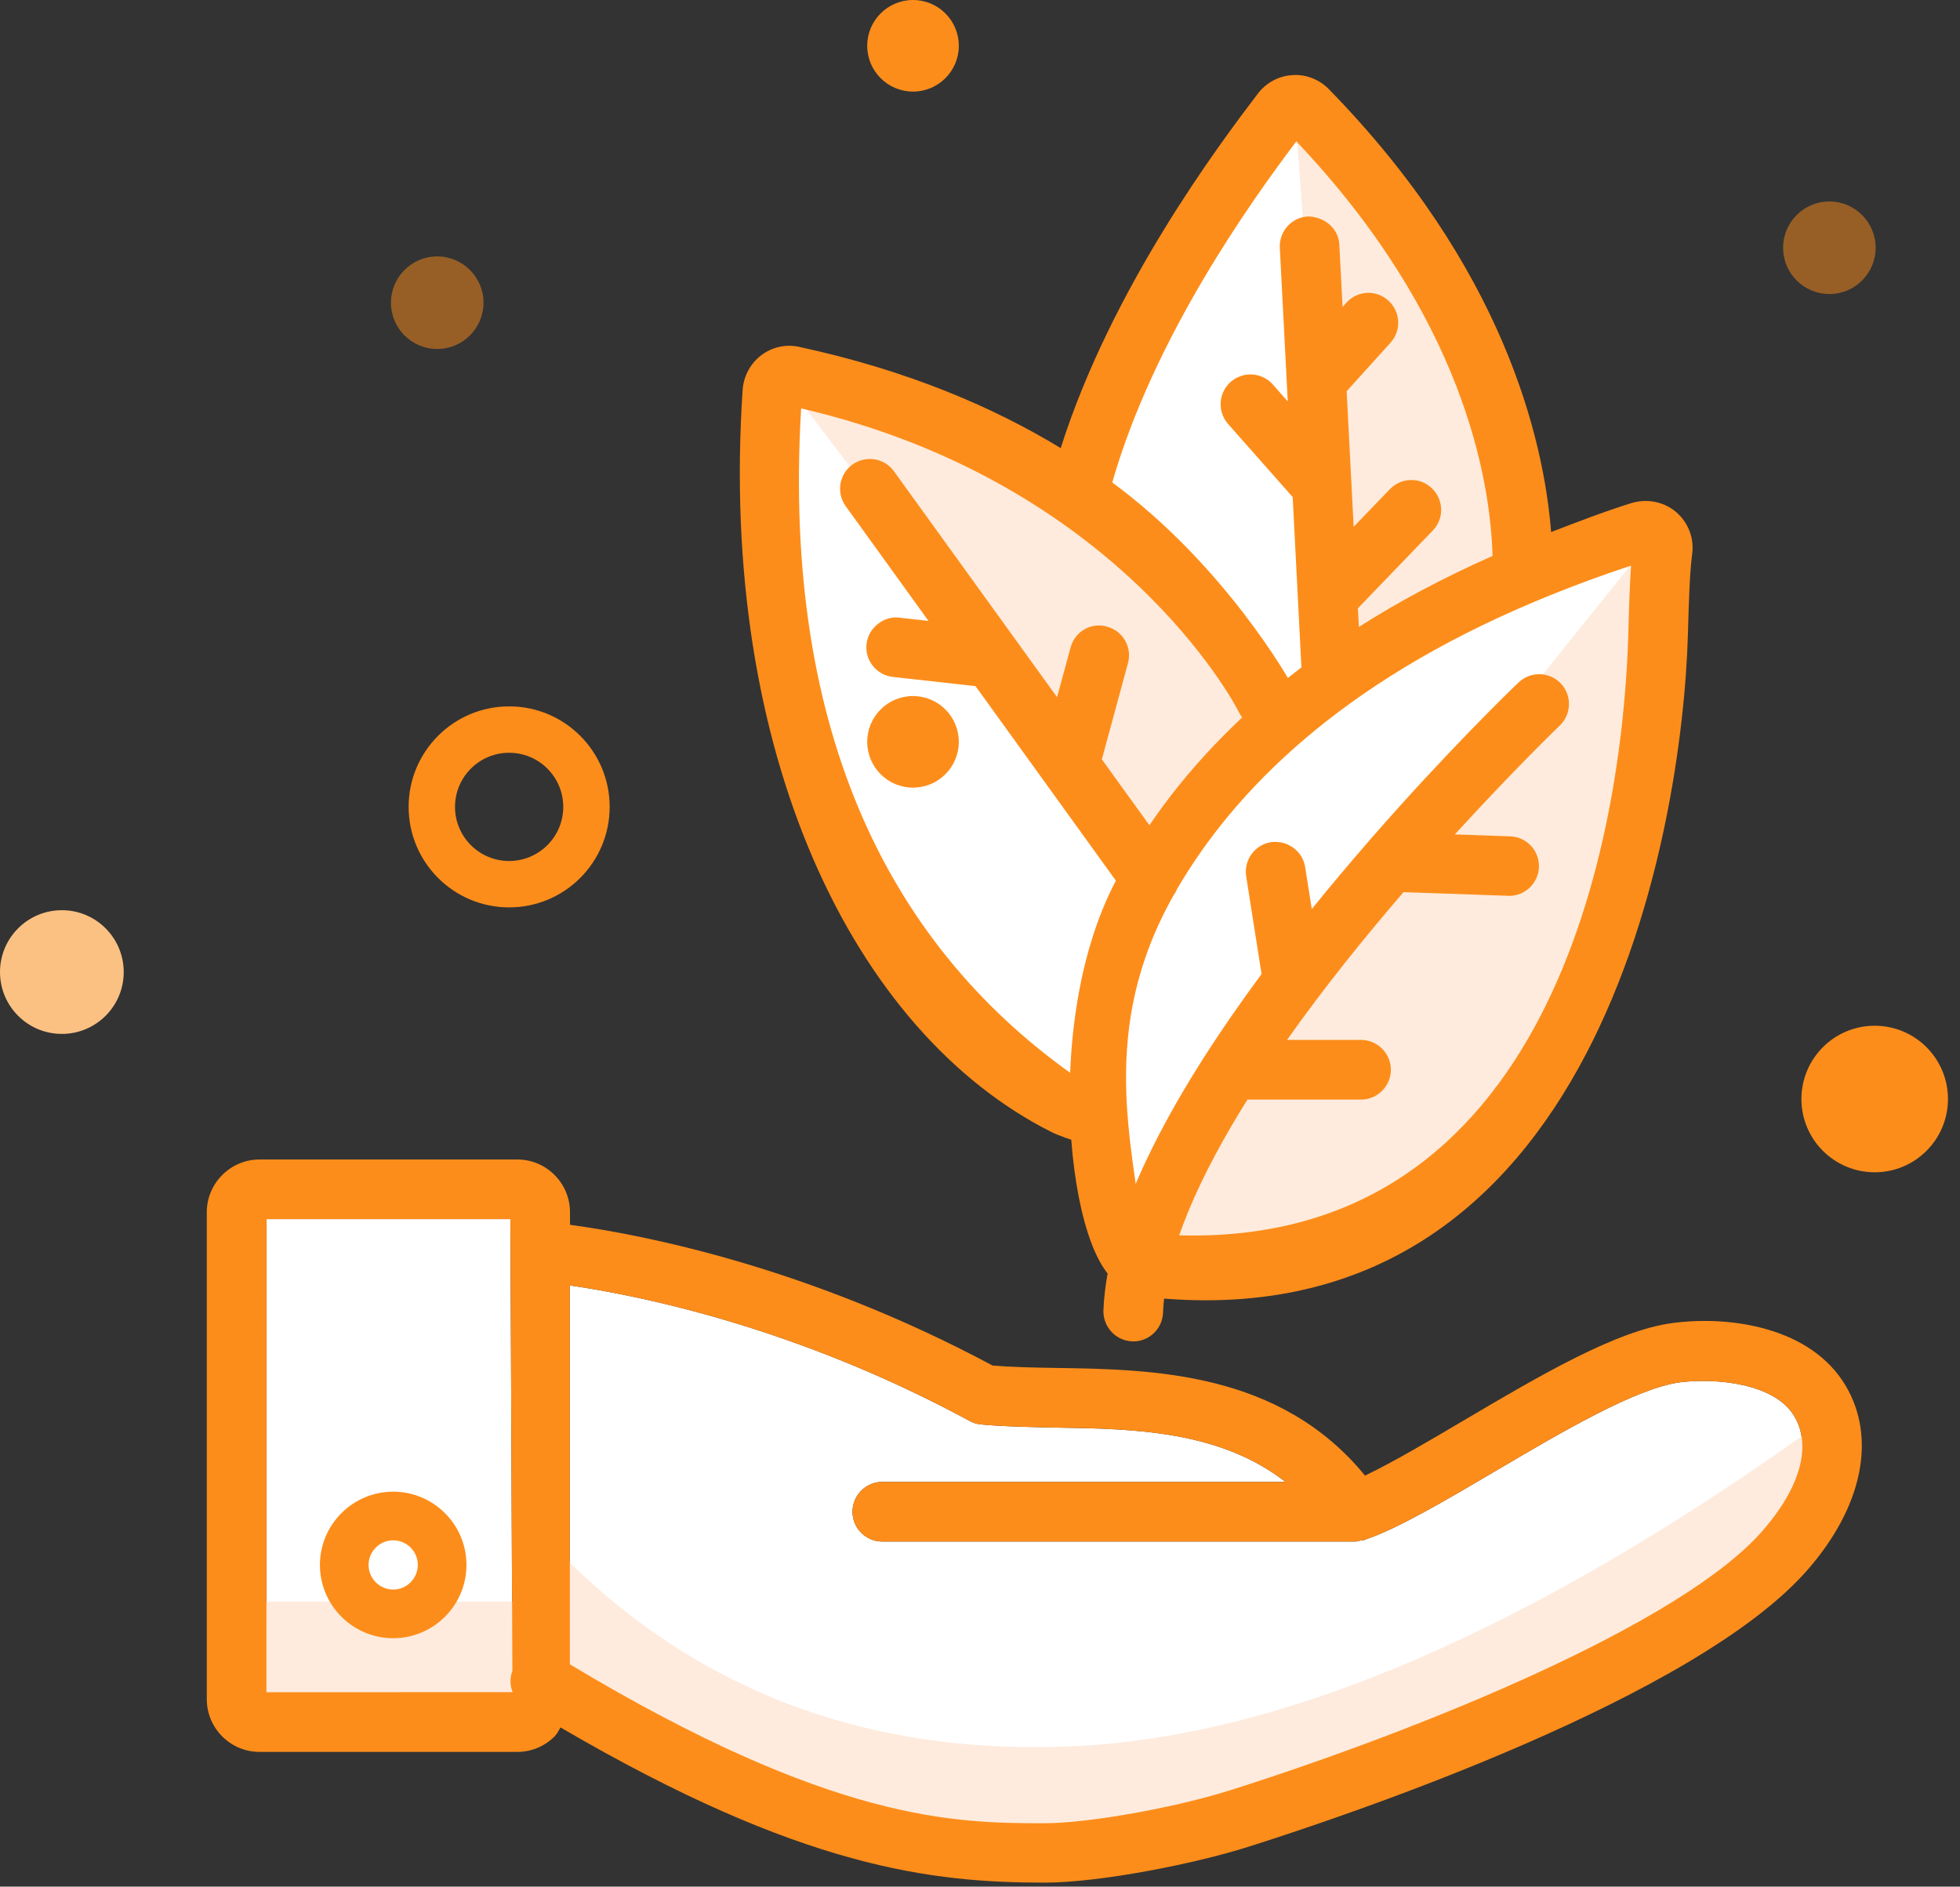 <?xml version="1.0" encoding="UTF-8"?>
<svg width="107px" height="103px" viewBox="0 0 107 103" version="1.1" xmlns="http://www.w3.org/2000/svg" xmlns:xlink="http://www.w3.org/1999/xlink">
    <rect x="0" y="0" width="107" height="103" fill="#333333" stroke="none"/>
    <title>2DB6BBF9-AFC9-4124-A431-12A8385A0FD4</title>
    <g id="UI" stroke="none" stroke-width="1" fill="none" fill-rule="evenodd">
        <g id="Sustentabilidade" transform="translate(-647, -476)">
            <g id="ic_hand_plant" transform="translate(647, 476)">
                <path d="M14.547,66.558 L27.863,66.558 L27.871,68.144 C27.871,68.148 27.867,68.148 27.867,68.152 C27.867,68.16 27.871,68.171 27.871,68.179 L27.972,91.218 C27.835,91.597 27.835,91.992 27.976,92.355 L27.976,92.382 L14.546,92.386 L14.547,66.558 Z" id="Path" fill="#FFFFFF"></path>
                <rect id="Rectangle" fill="#FEEBDD" x="13.465" y="87.437" width="16" height="6"></rect>
                <path d="M52.93,77.574 C53.121,77.68 53.328,77.746 53.551,77.766 C54.774,77.883 56.09,77.906 57.742,77.941 C61.949,78.004 66.594,78.117 70.176,80.902 L48.168,80.902 C47.274,80.902 46.539,81.633 46.539,82.531 C46.539,83.43 47.27,84.16 48.168,84.16 L73.965,84.16 C74.094,84.16 74.211,84.113 74.332,84.086 C74.372,84.078 74.407,84.098 74.446,84.09 C74.485,84.078 74.532,84.051 74.571,84.039 C74.59,84.031 74.61,84.027 74.625,84.019 C76.297,83.457 79.051,81.84 81.649,80.305 C85.25,78.184 89.325,75.777 91.731,75.465 C93.661,75.227 96.891,75.508 97.961,77.328 C98.914,78.941 98.278,81.215 96.223,83.57 C91.825,88.621 77.813,94.359 67.157,97.738 C64.138,98.695 59.407,99.539 57.032,99.539 C52.161,99.539 45.477,99.484 31.11,90.863 L31.11,70.179 C34.919,70.73 43.489,72.457 52.93,77.574 L52.93,77.574 Z" id="Path" fill="#FFFFFF"></path>
                <path d="M29.465,83.62 C37.058,91.924 46.713,95.832 58.431,95.344 C70.149,94.857 83.955,88.856 99.85,77.341 L94.465,88.437 C78.68,97.422 65.693,101.499 55.503,100.668 C45.313,99.836 36.634,96.767 29.465,91.46 L29.465,83.62 Z" id="Rectangle" fill="#FEEBDD"></path>
                <polygon id="Path-9" fill="#FFFFFF" points="90.038 29.151 82.729 31.754 82.729 25.699 79.475 16.66 75.466 10.723 70.958 6.269 67.698 8.527 64.051 14.711 58.264 26.639 50.064 22.276 42.421 20.703 42.421 32.461 45.294 44.556 52.065 56.29 59.004 61.138 62.75 68.611 70.551 69.125 79.475 65.233 86.08 55.021 90.038 41.905"></polygon>
                <path d="M43.064,21.09 L62.75,47.006 L69.527,39 C67.455,36.003 63.646,31.76 58.099,26.27 C52.552,20.78 47.541,19.053 43.064,21.09 Z" id="Path-10" fill="#FEEBDD"></path>
                <path d="M70.674,5.865 L72.945,36.316 L82.729,31.754 C82.905,29.779 81.792,24.994 79.39,17.4 C76.989,9.806 74.083,5.961 70.674,5.865 Z" id="Path-10" fill="#FEEBDD"></path>
                <path d="M89.638,30.087 L71.484,52.673 L62.75,68.611 C72.048,68.87 79.682,64.667 85.653,56 C91.624,47.333 92.952,38.696 89.638,30.087 Z" id="Path-10" fill="#FEEBDD"></path>
                <path d="M11.289,66.179 L11.289,92.769 C11.289,94.351 12.582,95.644 14.164,95.644 L28.238,95.644 C29.007,95.644 29.734,95.343 30.281,94.793 C30.421,94.652 30.496,94.472 30.601,94.308 C43.785,102.019 50.925,102.781 57.035,102.781 C60,102.781 65.176,101.769 68.148,100.824 C73.773,99.047 92.593,92.687 98.683,85.699 C101.675,82.269 102.449,78.523 100.765,75.664 C98.875,72.461 94.472,71.812 91.312,72.23 C88.246,72.629 84.054,75.101 79.851,77.582 C78.167,78.578 75.996,79.859 74.519,80.559 C69.855,74.863 62.914,74.758 57.542,74.68 C56.362,74.66 55.233,74.637 54.187,74.551 C44.14,69.172 35.16,67.418 31.117,66.867 L31.117,66.176 C31.117,64.594 29.824,63.301 28.242,63.301 L14.164,63.301 C12.582,63.305 11.289,64.598 11.289,66.18 L11.289,66.179 Z M52.93,77.574 C53.121,77.68 53.328,77.746 53.551,77.766 C54.774,77.883 56.09,77.906 57.742,77.941 C61.949,78.004 66.594,78.117 70.176,80.902 L48.168,80.902 C47.274,80.902 46.539,81.633 46.539,82.531 C46.539,83.43 47.27,84.16 48.168,84.16 L73.965,84.16 C74.094,84.16 74.211,84.113 74.332,84.086 C74.372,84.078 74.407,84.098 74.446,84.09 C74.485,84.078 74.532,84.051 74.571,84.039 C74.59,84.031 74.61,84.027 74.625,84.019 C76.297,83.457 79.051,81.84 81.649,80.305 C85.25,78.184 89.325,75.777 91.731,75.465 C93.661,75.227 96.891,75.508 97.961,77.328 C98.914,78.941 98.278,81.215 96.223,83.57 C91.825,88.621 77.813,94.359 67.157,97.738 C64.138,98.695 59.407,99.539 57.032,99.539 C52.161,99.539 45.477,99.484 31.11,90.863 L31.11,70.179 C34.919,70.73 43.489,72.457 52.93,77.574 L52.93,77.574 Z M14.547,66.558 L27.863,66.558 L27.871,68.144 C27.871,68.148 27.867,68.148 27.867,68.152 C27.867,68.16 27.871,68.171 27.871,68.179 L27.972,91.218 C27.835,91.597 27.835,91.992 27.976,92.355 L27.976,92.382 L14.546,92.386 L14.547,66.558 Z" id="Shape" fill="#FD8D1A" fill-rule="nonzero"></path>
                <path d="M21.466,81.437 C19.26,81.437 17.465,83.232 17.465,85.436 C17.465,87.642 19.26,89.437 21.466,89.437 C23.669,89.437 25.465,87.642 25.465,85.436 C25.465,83.232 23.669,81.437 21.466,81.437 L21.466,81.437 Z M21.466,86.781 C20.723,86.781 20.121,86.179 20.121,85.436 C20.121,84.699 20.723,84.093 21.466,84.093 C22.203,84.093 22.809,84.696 22.809,85.436 C22.805,86.179 22.203,86.781 21.466,86.781 L21.466,86.781 Z" id="Shape" fill="#FD8D1A" fill-rule="nonzero"></path>
                <path d="M58.937,62.326 C59.523,62.326 59.34,61.684 59.633,61.126 C60.047,60.325 59.696,59.454 58.937,58.93 C48.742,51.895 42.672,40.195 43.735,22.297 C61.001,26.304 67.406,38.406 67.62,38.855 C68.003,39.66 68.98,40.003 69.788,39.625 C70.597,39.242 70.941,38.265 70.558,37.457 C70.413,37.144 66.844,30.843 60.719,26.339 C63.012,18.355 68.355,10.913 70.77,7.718 C79.891,17.335 81.36,26.171 81.481,30.351 C78.758,31.558 76.328,32.859 74.184,34.226 L74.129,33.21 L78.219,28.964 C78.844,28.32 78.824,27.289 78.176,26.664 C77.539,26.035 76.5,26.058 75.875,26.707 L73.898,28.761 L73.516,21.359 L75.91,18.711 C76.516,18.043 76.461,17.015 75.793,16.41 C75.133,15.804 74.105,15.859 73.508,16.519 L73.293,16.761 L73.117,13.359 C73.07,12.464 72.312,11.84 71.41,11.816 C70.516,11.863 69.824,12.625 69.867,13.523 L70.301,21.914 L69.484,20.988 C68.887,20.316 67.855,20.257 67.183,20.851 C66.512,21.449 66.449,22.476 67.047,23.152 L70.57,27.136 L71.047,36.437 C67.41,39.214 64.715,42.152 62.75,45.054 L60.152,41.457 L61.578,36.203 C61.816,35.336 61.304,34.445 60.437,34.211 C59.554,33.957 58.676,34.484 58.445,35.351 L57.707,38.062 L48.804,25.73 C48.281,25 47.265,24.843 46.535,25.363 C45.808,25.886 45.644,26.906 46.168,27.632 L50.687,33.898 L49.101,33.722 C48.269,33.605 47.406,34.261 47.304,35.16 C47.203,36.05 47.851,36.855 48.742,36.957 L53.242,37.457 L53.254,37.457 L60.918,48.078 C56.558,56.347 58.566,70.179 61.578,70.179 C62.277,70.179 62.835,72.318 62.362,67.432 C61.888,62.546 59.894,56.234 64.082,48.855 C64.16,48.749 64.215,48.64 64.265,48.523 C67.406,43.156 73.168,37.316 83.753,32.859 C83.757,32.859 83.761,32.855 83.765,32.855 C85.41,32.164 87.16,31.499 89.042,30.882 C88.972,31.906 88.925,33.187 88.894,34.613 C88.566,45.711 84.679,68.227 64.082,67.432 L62.968,70.845 C87.326,73.234 91.836,45.082 92.144,34.703 C92.195,32.871 92.242,31.281 92.378,30.254 C92.499,29.382 92.167,28.523 91.492,27.945 C90.828,27.386 89.913,27.214 89.077,27.461 C87.507,27.953 86.097,28.504 84.679,29.046 C84.269,23.921 82.074,14.62 72.55,4.874 C72.023,4.324 71.253,4.046 70.558,4.101 C69.804,4.144 69.113,4.515 68.644,5.144 C66.589,7.847 60.695,15.679 57.906,24.464 C54.269,22.253 49.605,20.23 43.672,18.948 C42.93,18.769 42.156,18.937 41.539,19.409 C40.961,19.859 40.598,20.534 40.543,21.269 C39.219,41.054 46.535,56.36 57.438,61.821 C57.68,61.946 58.683,62.326 58.937,62.326 Z" id="Path" fill="#FD8D1A" fill-rule="nonzero"></path>
                <path d="M61.805,73.23 C61.828,73.23 61.848,73.234 61.867,73.234 C62.738,73.234 63.457,72.547 63.492,71.668 C63.625,68.277 65.512,64.164 68.101,60.031 L74.301,60.031 C75.195,60.031 75.93,59.3 75.93,58.402 C75.93,57.507 75.199,56.773 74.301,56.773 L70.262,56.773 C72.277,53.921 74.504,51.16 76.621,48.706 L82.332,48.906 C82.351,48.91 82.371,48.91 82.387,48.91 C83.262,48.91 83.984,48.214 84.012,47.339 C84.047,46.445 83.34,45.691 82.445,45.66 L79.422,45.554 C82.629,42.042 85.082,39.675 85.152,39.609 C85.797,38.988 85.824,37.96 85.203,37.308 C84.586,36.664 83.555,36.636 82.902,37.257 C82.543,37.597 79.008,41.011 74.836,45.792 C74.801,45.828 74.777,45.863 74.746,45.898 C73.727,47.074 72.676,48.312 71.613,49.628 L71.25,47.332 C71.109,46.445 70.266,45.859 69.387,45.976 C68.5,46.117 67.894,46.953 68.031,47.839 L68.871,53.175 C64.363,59.277 60.449,66.066 60.238,71.542 C60.211,72.437 60.91,73.195 61.805,73.23 L61.805,73.23 Z" id="Path" fill="#FD8D1A" fill-rule="nonzero"></path>
                <path d="M27.795,38.564 C24.765,38.564 22.308,41.021 22.308,44.051 C22.308,47.082 24.765,49.538 27.795,49.538 C30.825,49.538 33.282,47.082 33.282,44.051 C33.282,41.021 30.825,38.564 27.795,38.564 Z M27.795,41.097 C29.427,41.097 30.749,42.42 30.749,44.051 C30.749,45.683 29.427,47.006 27.795,47.006 C26.163,47.006 24.84,45.683 24.84,44.051 C24.84,42.42 26.163,41.097 27.795,41.097 Z" id="Oval-Copy-48" fill="#FD8D1A" fill-rule="nonzero"></path>
                <circle id="Oval-Copy-50" fill="#FBC182" cx="3.377" cy="53.069" r="3.377"></circle>
                <circle id="Oval-Copy-51" fill="#FD8D1A" opacity="0.5" cx="99.869" cy="13.526" r="2.526"></circle>
                <circle id="Oval-Copy-52" fill="#FD8D1A" opacity="0.5" cx="23.869" cy="16.526" r="2.526"></circle>
                <circle id="Oval-Copy-53" fill="#FD8D1A" cx="102.343" cy="60" r="4"></circle>
                <circle id="Oval-Copy-54" fill="#FD8D1A" cx="49.843" cy="40.5" r="2.5"></circle>
                <circle id="Oval-Copy-56" fill="#FD8D1A" cx="49.843" cy="2.5" r="2.5"></circle>
            </g>
        </g>
    </g>
</svg>